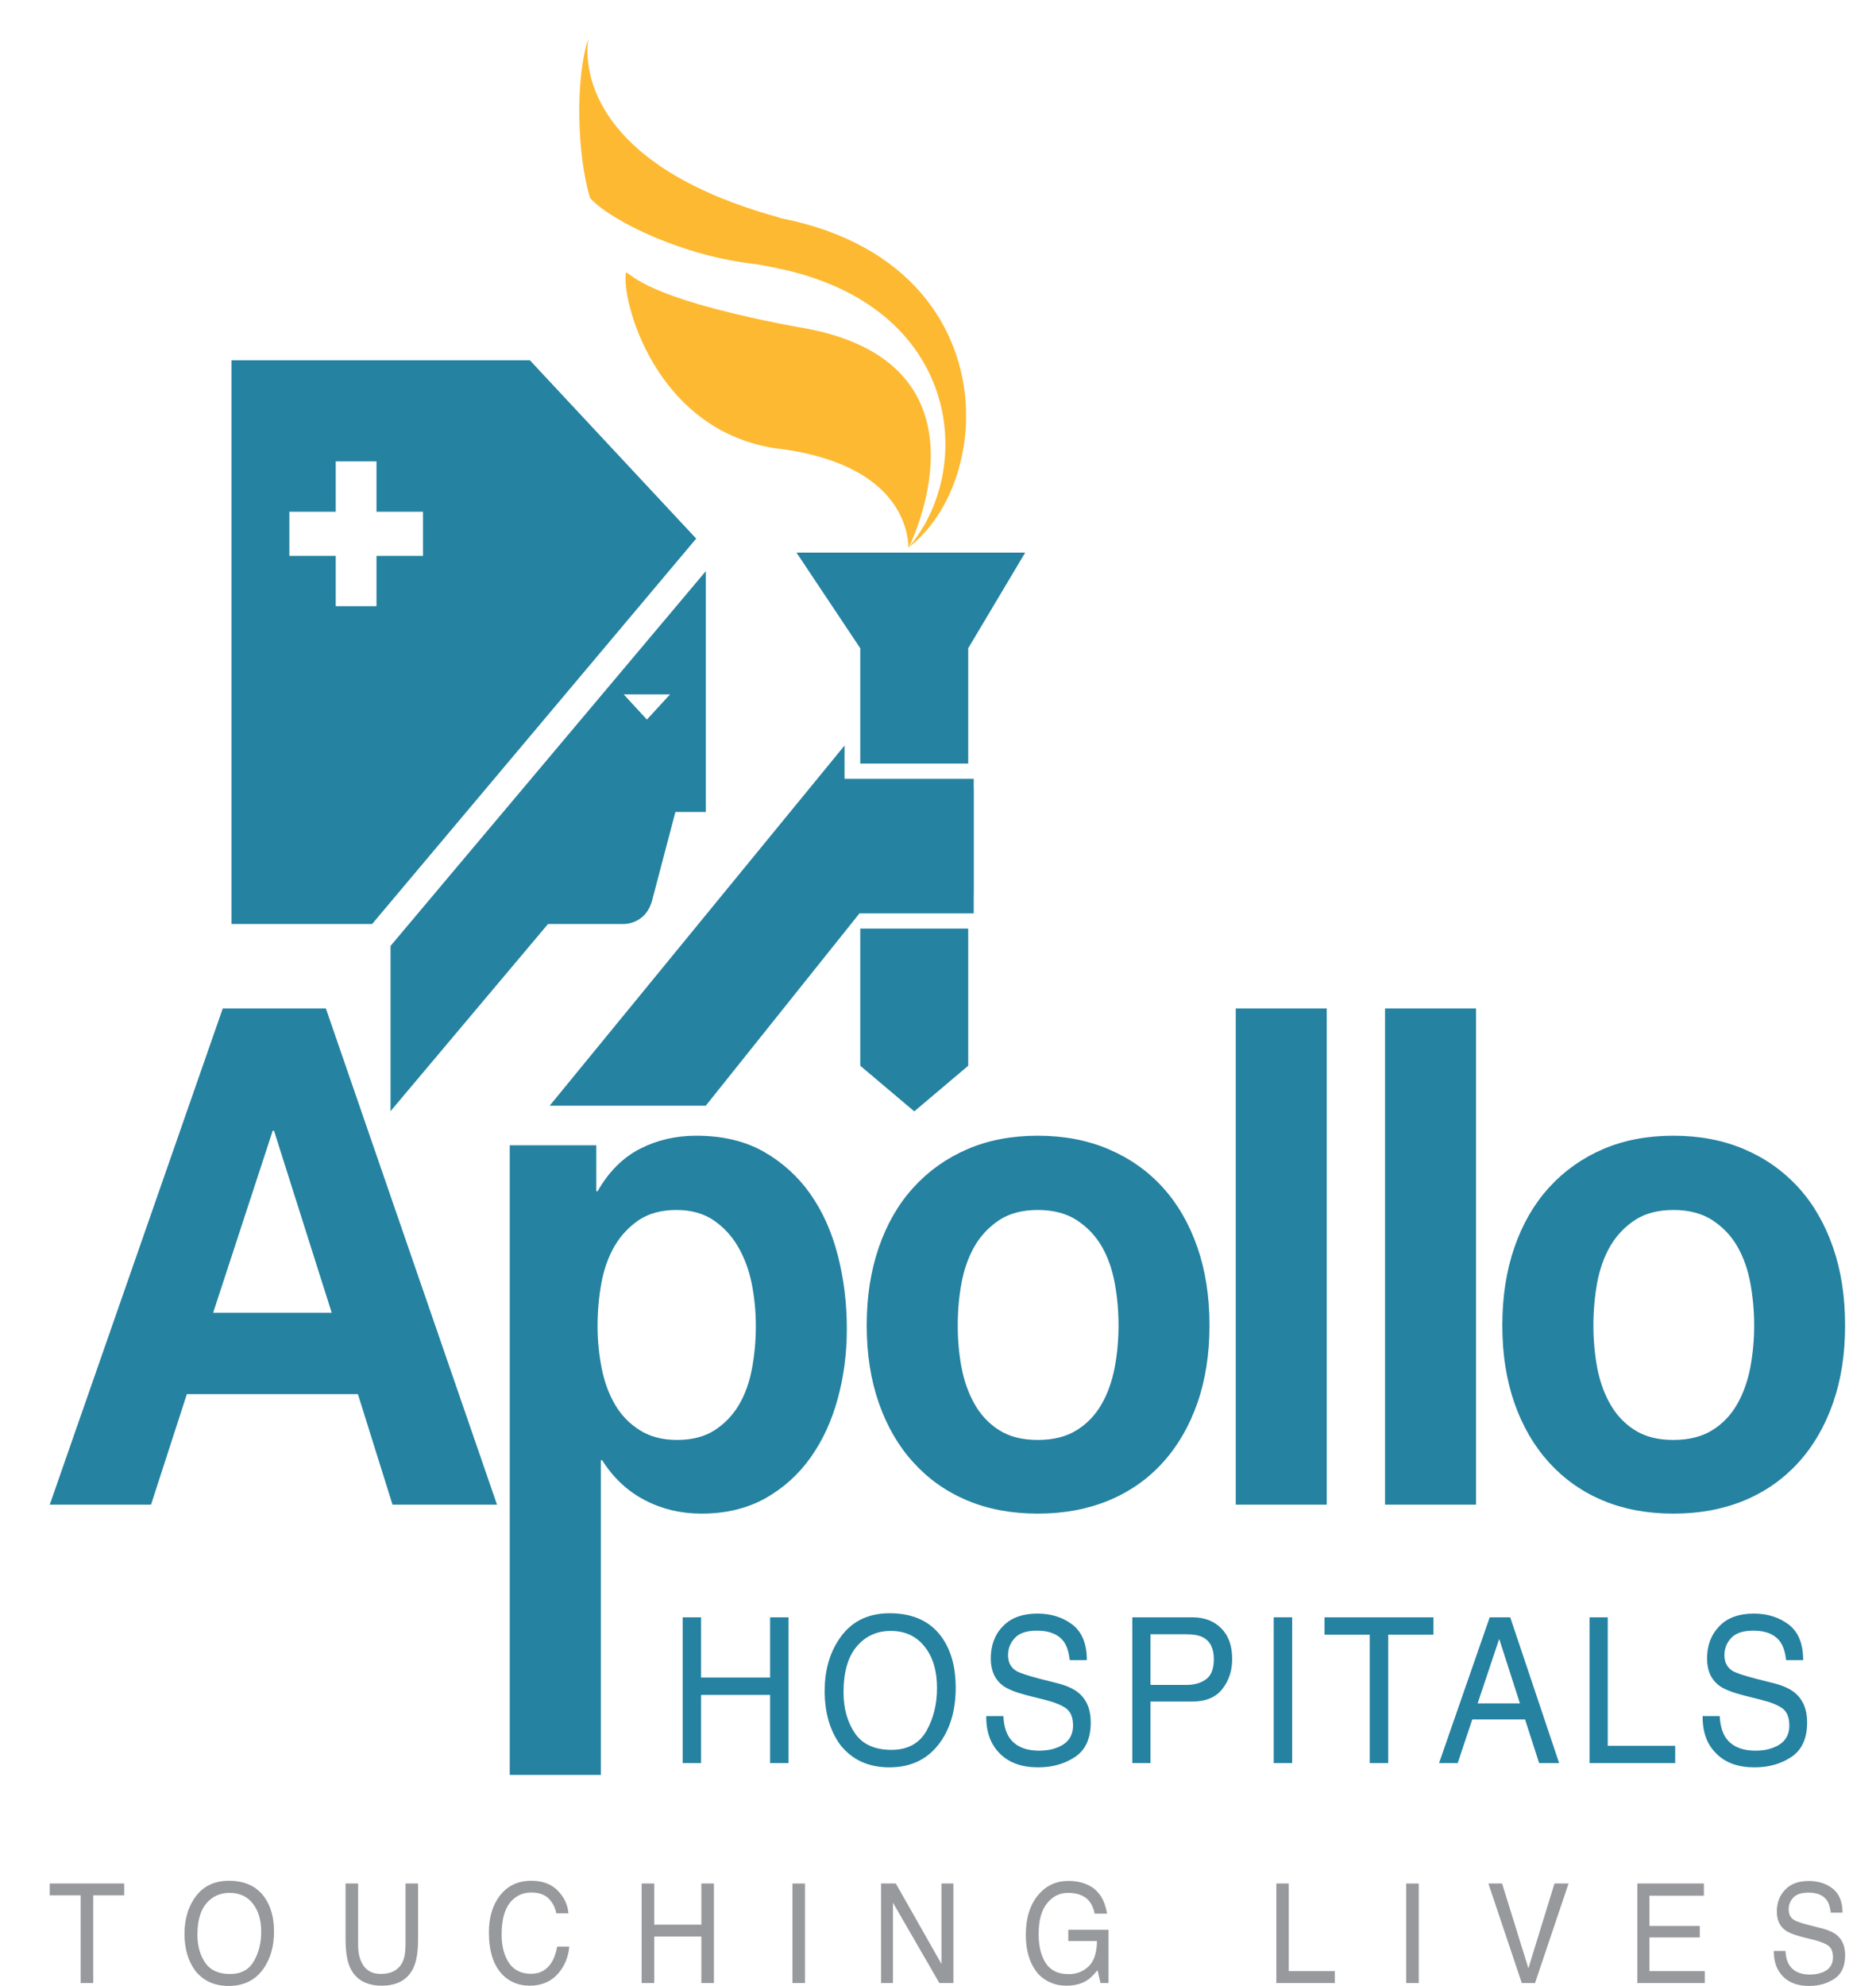 <svg xmlns="http://www.w3.org/2000/svg" width="69" height="73" viewBox="0 0 69 73" fill="none"><g id="Apollo_Hospitals_Logo 1"><g id="g10"><path id="path158" d="M8.193 37.07L1.83 55.309H5.555L6.873 51.245H13.164L14.437 55.309H18.28L11.986 37.07M7.839 48.256L10.03 41.564H10.079L12.201 48.256H7.839ZM29.804 43.889C29.35 43.242 28.775 42.726 28.086 42.331C27.391 41.941 26.567 41.747 25.609 41.747C24.854 41.747 24.165 41.907 23.535 42.23C22.907 42.553 22.388 43.074 21.979 43.788H21.932V42.1H18.749V65.242H22.099V53.672H22.146C22.552 54.317 23.075 54.809 23.713 55.141C24.349 55.474 25.045 55.638 25.8 55.638C26.693 55.638 27.475 55.449 28.143 55.079C28.81 54.705 29.369 54.202 29.816 53.573C30.264 52.941 30.595 52.216 30.816 51.399C31.038 50.584 31.147 49.731 31.147 48.846C31.147 47.91 31.038 47.012 30.816 46.149C30.595 45.289 30.262 44.539 29.804 43.889ZM27.659 50.301C27.564 50.814 27.404 51.257 27.177 51.644C26.947 52.027 26.649 52.338 26.281 52.574C25.911 52.813 25.452 52.93 24.901 52.93C24.368 52.93 23.914 52.813 23.535 52.574C23.158 52.338 22.854 52.027 22.628 51.644C22.401 51.257 22.233 50.814 22.131 50.301C22.03 49.789 21.979 49.272 21.979 48.744C21.979 48.197 22.027 47.668 22.12 47.158C22.214 46.649 22.376 46.198 22.603 45.805C22.833 45.415 23.131 45.096 23.5 44.846C23.869 44.601 24.329 44.477 24.879 44.477C25.412 44.477 25.864 44.601 26.233 44.846C26.603 45.096 26.905 45.417 27.141 45.819C27.376 46.22 27.544 46.674 27.649 47.183C27.75 47.696 27.8 48.216 27.8 48.744C27.8 49.272 27.754 49.789 27.659 50.301ZM42.767 43.649C42.219 43.044 41.555 42.576 40.775 42.243C39.996 41.911 39.128 41.747 38.17 41.747C37.21 41.747 36.348 41.911 35.578 42.243C34.808 42.576 34.149 43.044 33.599 43.649C33.047 44.251 32.624 44.984 32.326 45.844C32.028 46.702 31.878 47.659 31.878 48.717C31.878 49.775 32.028 50.727 32.326 51.578C32.624 52.43 33.047 53.159 33.599 53.762C34.149 54.367 34.808 54.833 35.578 55.156C36.348 55.478 37.21 55.638 38.17 55.638C39.128 55.638 39.996 55.478 40.775 55.156C41.555 54.833 42.219 54.367 42.767 53.762C43.316 53.159 43.738 52.43 44.039 51.578C44.336 50.727 44.486 49.775 44.486 48.717C44.486 47.659 44.336 46.702 44.039 45.844C43.738 44.984 43.316 44.251 42.767 43.649ZM40.999 50.264C40.904 50.764 40.746 51.218 40.516 51.617C40.288 52.016 39.981 52.338 39.595 52.574C39.214 52.813 38.737 52.93 38.17 52.93C37.604 52.93 37.133 52.813 36.755 52.574C36.379 52.338 36.074 52.016 35.849 51.617C35.62 51.218 35.461 50.764 35.365 50.264C35.27 49.76 35.226 49.246 35.226 48.717C35.226 48.19 35.27 47.668 35.365 47.158C35.461 46.649 35.62 46.198 35.849 45.805C36.074 45.415 36.379 45.096 36.755 44.846C37.133 44.601 37.604 44.477 38.17 44.477C38.737 44.477 39.214 44.601 39.595 44.846C39.981 45.096 40.288 45.415 40.516 45.805C40.746 46.198 40.904 46.649 40.999 47.158C41.094 47.668 41.14 48.19 41.14 48.717C41.14 49.246 41.094 49.76 40.999 50.264ZM45.451 55.309H48.797V37.07H45.451V55.309ZM50.942 55.309H54.288V37.07H50.942V55.309ZM67.417 45.844C67.117 44.984 66.695 44.251 66.144 43.649C65.593 43.044 64.932 42.576 64.153 42.243C63.374 41.911 62.507 41.747 61.549 41.747C60.59 41.747 59.727 41.911 58.954 42.243C58.186 42.576 57.527 43.044 56.976 43.649C56.428 44.251 56.002 44.984 55.703 45.844C55.405 46.702 55.256 47.659 55.256 48.717C55.256 49.775 55.405 50.727 55.703 51.578C56.002 52.43 56.428 53.159 56.976 53.762C57.527 54.367 58.186 54.833 58.954 55.156C59.727 55.478 60.59 55.638 61.549 55.638C62.507 55.638 63.374 55.478 64.153 55.156C64.932 54.833 65.593 54.367 66.144 53.762C66.695 53.159 67.117 52.43 67.417 51.578C67.716 50.727 67.863 49.775 67.863 48.717C67.863 47.659 67.716 46.702 67.417 45.844ZM64.377 50.264C64.284 50.764 64.119 51.218 63.893 51.617C63.665 52.016 63.36 52.338 62.973 52.574C62.591 52.813 62.113 52.93 61.549 52.93C60.981 52.93 60.514 52.813 60.136 52.574C59.756 52.338 59.455 52.016 59.226 51.617C58.998 51.218 58.839 50.764 58.743 50.264C58.651 49.76 58.606 49.246 58.606 48.717C58.606 48.19 58.651 47.668 58.743 47.158C58.839 46.649 58.998 46.198 59.226 45.805C59.455 45.415 59.756 45.096 60.136 44.846C60.514 44.601 60.981 44.477 61.549 44.477C62.113 44.477 62.591 44.601 62.973 44.846C63.36 45.096 63.665 45.415 63.893 45.805C64.119 46.198 64.284 46.649 64.377 47.158C64.471 47.668 64.519 48.19 64.519 48.717C64.519 49.246 64.472 49.76 64.377 50.264Z" fill="#2582A1"></path><path id="path162" d="M28.325 61.664H25.785V59.45H25.109V64.808H25.785V62.303H28.325V64.808H29.002V59.45H28.325M32.721 59.3C31.889 59.3 31.255 59.634 30.834 60.298C30.499 60.813 30.332 61.431 30.332 62.158C30.332 62.958 30.526 63.624 30.915 64.15C31.351 64.694 31.95 64.965 32.709 64.965C33.523 64.965 34.15 64.654 34.589 64.032C34.965 63.502 35.151 62.835 35.151 62.037C35.151 61.295 34.989 60.693 34.66 60.213C34.243 59.607 33.595 59.3 32.721 59.3ZM34.071 63.633C33.806 64.091 33.377 64.322 32.788 64.322C32.169 64.322 31.717 64.115 31.442 63.707C31.165 63.298 31.025 62.799 31.025 62.209C31.025 61.466 31.187 60.901 31.509 60.523C31.833 60.139 32.252 59.95 32.763 59.95C33.29 59.95 33.703 60.141 34.008 60.528C34.315 60.911 34.464 61.418 34.464 62.05C34.464 62.647 34.332 63.173 34.071 63.633ZM39.662 62.219C39.486 62.076 39.236 61.963 38.912 61.878L38.241 61.709C37.79 61.59 37.5 61.494 37.372 61.416C37.175 61.294 37.076 61.103 37.076 60.839C37.076 60.601 37.156 60.392 37.325 60.211C37.489 60.03 37.76 59.94 38.142 59.94C38.611 59.94 38.943 60.081 39.139 60.362C39.244 60.514 39.312 60.735 39.346 61.022H39.975C39.975 60.426 39.796 59.992 39.447 59.72C39.092 59.45 38.666 59.313 38.16 59.313C37.611 59.313 37.187 59.466 36.889 59.777C36.586 60.085 36.441 60.483 36.441 60.965C36.441 61.411 36.593 61.743 36.897 61.969C37.074 62.096 37.373 62.214 37.797 62.323L38.447 62.486C38.797 62.574 39.054 62.682 39.221 62.804C39.384 62.931 39.467 63.135 39.467 63.425C39.467 63.817 39.275 64.086 38.889 64.235C38.691 64.316 38.469 64.352 38.227 64.352C37.686 64.352 37.31 64.176 37.093 63.823C36.982 63.629 36.919 63.387 36.905 63.081H36.275C36.268 63.661 36.435 64.12 36.772 64.455C37.115 64.798 37.581 64.965 38.184 64.965C38.697 64.965 39.147 64.842 39.536 64.586C39.925 64.329 40.118 63.906 40.118 63.308C40.118 62.833 39.968 62.471 39.662 62.219ZM43.859 59.45H41.647V64.808H42.316V62.545H43.859C44.352 62.545 44.722 62.39 44.962 62.08C45.203 61.768 45.32 61.405 45.32 60.987C45.32 60.499 45.188 60.124 44.917 59.853C44.648 59.584 44.296 59.45 43.859 59.45ZM44.367 61.722C44.178 61.862 43.937 61.935 43.64 61.935H42.316V60.073H43.64C43.895 60.073 44.098 60.11 44.244 60.184C44.513 60.327 44.645 60.593 44.645 60.989C44.645 61.341 44.549 61.586 44.367 61.722ZM46.848 64.808H47.526V59.449H46.848V64.808ZM48.717 60.088H50.38V64.808H51.058V60.088H52.723V59.45H48.717V60.088ZM54.792 59.45L52.929 64.808H53.615L54.151 63.203H56.092L56.61 64.808H57.345L55.547 59.45H54.792ZM54.348 62.614L55.141 60.243L55.904 62.614H54.348ZM59.133 59.45H58.465V64.808H61.614V64.173H59.133V59.45ZM66.009 62.219C65.835 62.076 65.584 61.963 65.262 61.878L64.59 61.709C64.136 61.59 63.847 61.494 63.719 61.416C63.524 61.294 63.425 61.103 63.425 60.839C63.425 60.601 63.507 60.392 63.672 60.211C63.839 60.03 64.111 59.94 64.489 59.94C64.96 59.94 65.289 60.081 65.486 60.362C65.591 60.514 65.66 60.735 65.695 61.022H66.321C66.321 60.426 66.146 59.992 65.795 59.72C65.441 59.45 65.011 59.313 64.506 59.313C63.958 59.313 63.534 59.466 63.237 59.777C62.936 60.085 62.787 60.483 62.787 60.965C62.787 61.411 62.937 61.743 63.244 61.969C63.42 62.096 63.721 62.214 64.145 62.323L64.792 62.486C65.145 62.574 65.406 62.682 65.567 62.804C65.732 62.931 65.812 63.135 65.812 63.425C65.812 63.817 65.621 64.086 65.236 64.235C65.037 64.316 64.817 64.352 64.576 64.352C64.034 64.352 63.656 64.176 63.441 63.823C63.331 63.629 63.267 63.387 63.251 63.081H62.624C62.615 63.661 62.782 64.12 63.123 64.455C63.462 64.798 63.931 64.965 64.531 64.965C65.044 64.965 65.496 64.842 65.883 64.586C66.272 64.329 66.467 63.906 66.467 63.308C66.467 62.833 66.314 62.471 66.009 62.219Z" fill="#2582A1"></path><path id="path166" d="M31.641 39.175L33.627 40.852L35.611 39.175V34.133H31.641M35.814 28.629H31.063V27.404L20.218 40.643H25.959L31.611 33.575H35.814V32.898H35.817V28.993H35.814V28.629ZM31.641 28.067H35.611V23.829L37.706 20.314H29.296L31.641 23.829V28.067ZM19.488 13.242H8.514V33.964H13.688L25.606 19.798L19.488 13.242ZM15.557 20.434H13.848V22.283H12.348V20.434H10.643V18.81H12.348V16.96H13.848V18.81H15.557V20.434ZM24.005 33.024L24.841 29.847H25.961V20.993L14.364 34.771V40.845L20.157 33.964H22.833C22.833 33.964 23.764 34.066 24.005 33.024ZM24.645 25.525L23.793 26.45L22.94 25.525H24.645Z" fill="#2582A1"></path><path id="path170" d="M28.701 8.016L28.572 7.971C21.867 6.103 21.457 2.659 21.636 1.427C21.167 2.838 21.204 5.619 21.703 7.282C22.505 8.15 25.177 9.427 27.756 9.702C28.035 9.745 28.303 9.801 28.572 9.855C35.328 11.233 35.897 17.205 33.438 20.096C33.704 19.541 36.542 13.335 29.589 12.063C29.244 12.009 28.923 11.939 28.631 11.886C23.714 10.9 23.269 10.099 23.025 10.014C22.833 10.929 24.047 15.873 28.631 16.495H28.67C32.97 17.058 33.389 19.37 33.416 20.121L33.417 20.137L33.428 20.114C34.67 19.155 35.456 17.419 35.531 15.545V15.021C35.416 12.083 33.502 8.954 28.701 8.016Z" fill="#FDB931"></path><path id="path174" d="M1.83 69.67H2.967V72.893H3.43V69.67H4.568V69.234H1.83M8.419 69.134C7.849 69.134 7.418 69.359 7.127 69.814C6.9 70.166 6.786 70.587 6.786 71.084C6.786 71.631 6.919 72.084 7.185 72.445C7.482 72.815 7.89 73 8.409 73C8.965 73 9.393 72.789 9.692 72.364C9.947 72 10.078 71.547 10.078 70.999C10.078 70.497 9.965 70.082 9.74 69.757C9.455 69.343 9.014 69.134 8.419 69.134ZM9.338 72.089C9.159 72.402 8.867 72.561 8.463 72.561C8.039 72.561 7.732 72.42 7.543 72.14C7.355 71.863 7.261 71.522 7.261 71.115C7.261 70.61 7.371 70.225 7.591 69.964C7.813 69.705 8.099 69.578 8.446 69.578C8.806 69.578 9.09 69.708 9.297 69.969C9.504 70.233 9.607 70.578 9.607 71.009C9.607 71.417 9.518 71.776 9.338 72.089ZM14.915 71.495C14.915 71.762 14.879 71.972 14.802 72.128C14.661 72.412 14.396 72.558 14.005 72.558C13.68 72.558 13.449 72.425 13.312 72.16C13.218 71.98 13.172 71.762 13.172 71.495V69.234H12.711V71.29C12.711 71.74 12.766 72.084 12.877 72.326C13.082 72.768 13.472 72.99 14.043 72.99C14.614 72.99 15.005 72.768 15.21 72.326C15.321 72.084 15.377 71.74 15.377 71.29V69.234H14.915V71.495ZM20.29 72.131C20.118 72.412 19.862 72.553 19.533 72.553C19.173 72.553 18.904 72.42 18.722 72.155C18.542 71.888 18.45 71.539 18.45 71.111C18.45 70.587 18.552 70.2 18.753 69.944C18.952 69.695 19.215 69.565 19.545 69.565C19.809 69.565 20.017 69.634 20.164 69.772C20.313 69.912 20.414 70.097 20.463 70.332H20.907C20.884 70.024 20.754 69.744 20.519 69.501C20.289 69.258 19.96 69.134 19.537 69.134C19.041 69.134 18.654 69.323 18.373 69.698C18.113 70.044 17.982 70.486 17.982 71.024C17.982 71.736 18.154 72.262 18.502 72.606C18.765 72.862 19.092 72.99 19.477 72.99C19.928 72.99 20.286 72.835 20.549 72.52C20.771 72.257 20.902 71.936 20.94 71.554H20.494C20.449 71.791 20.382 71.986 20.29 72.131ZM25.796 70.748H24.063V69.234H23.6V72.893H24.063V71.184H25.796V72.893H26.258V69.234H25.796V70.748ZM29.147 72.893H29.607V69.235H29.147V72.893ZM34.627 72.19L32.948 69.234H32.407V72.893H32.843V69.939L34.551 72.893H35.066V69.234H34.627V72.19ZM39.292 71.349H40.347C40.342 71.776 40.243 72.084 40.044 72.277C39.849 72.466 39.602 72.566 39.306 72.566C38.913 72.566 38.633 72.427 38.459 72.155C38.285 71.882 38.202 71.526 38.202 71.093C38.202 70.591 38.304 70.212 38.515 69.958C38.722 69.701 38.981 69.578 39.288 69.578C39.544 69.578 39.757 69.636 39.929 69.757C40.098 69.88 40.208 70.077 40.262 70.344H40.718C40.641 69.865 40.441 69.529 40.109 69.337C39.88 69.207 39.612 69.14 39.299 69.14C38.841 69.14 38.471 69.313 38.184 69.659C37.882 70.02 37.73 70.506 37.73 71.121C37.73 71.735 37.888 72.215 38.196 72.571C38.479 72.851 38.815 72.99 39.211 72.99C39.516 72.99 39.764 72.928 39.962 72.806C40.08 72.737 40.211 72.607 40.368 72.422L40.476 72.893H40.772V70.936H39.292V71.349ZM47.401 69.234H46.944V72.893H49.094V72.456H47.401V69.234ZM51.72 72.893H52.182V69.235H51.72V72.893ZM56.215 72.351L55.247 69.234H54.743L55.972 72.893H56.459L57.692 69.234H57.175L56.215 72.351ZM60.667 71.218H62.52V70.796H60.667V69.683H62.67V69.234H60.221V72.893H62.702V72.456H60.667V71.218ZM67.555 71.126C67.433 71.027 67.263 70.951 67.042 70.892L66.584 70.776C66.274 70.696 66.077 70.632 65.989 70.576C65.855 70.495 65.788 70.364 65.788 70.183C65.788 70.02 65.844 69.88 65.957 69.753C66.069 69.631 66.256 69.569 66.516 69.569C66.835 69.569 67.063 69.666 67.194 69.855C67.269 69.961 67.316 70.113 67.337 70.307H67.768C67.768 69.903 67.645 69.606 67.403 69.419C67.164 69.234 66.872 69.142 66.526 69.142C66.152 69.142 65.863 69.247 65.662 69.46C65.456 69.67 65.353 69.939 65.353 70.267C65.353 70.572 65.456 70.801 65.665 70.953C65.785 71.043 65.993 71.122 66.28 71.198L66.72 71.308C66.963 71.37 67.141 71.442 67.251 71.525C67.363 71.609 67.418 71.75 67.418 71.951C67.418 72.215 67.287 72.401 67.028 72.501C66.889 72.553 66.74 72.582 66.573 72.582C66.206 72.582 65.946 72.458 65.8 72.215C65.724 72.089 65.68 71.92 65.67 71.714H65.24C65.239 72.107 65.349 72.42 65.582 72.655C65.813 72.887 66.132 73 66.54 73C66.893 73 67.202 72.913 67.469 72.738C67.731 72.566 67.865 72.276 67.865 71.871C67.865 71.542 67.761 71.296 67.555 71.126Z" fill="#97999C"></path></g></g></svg>